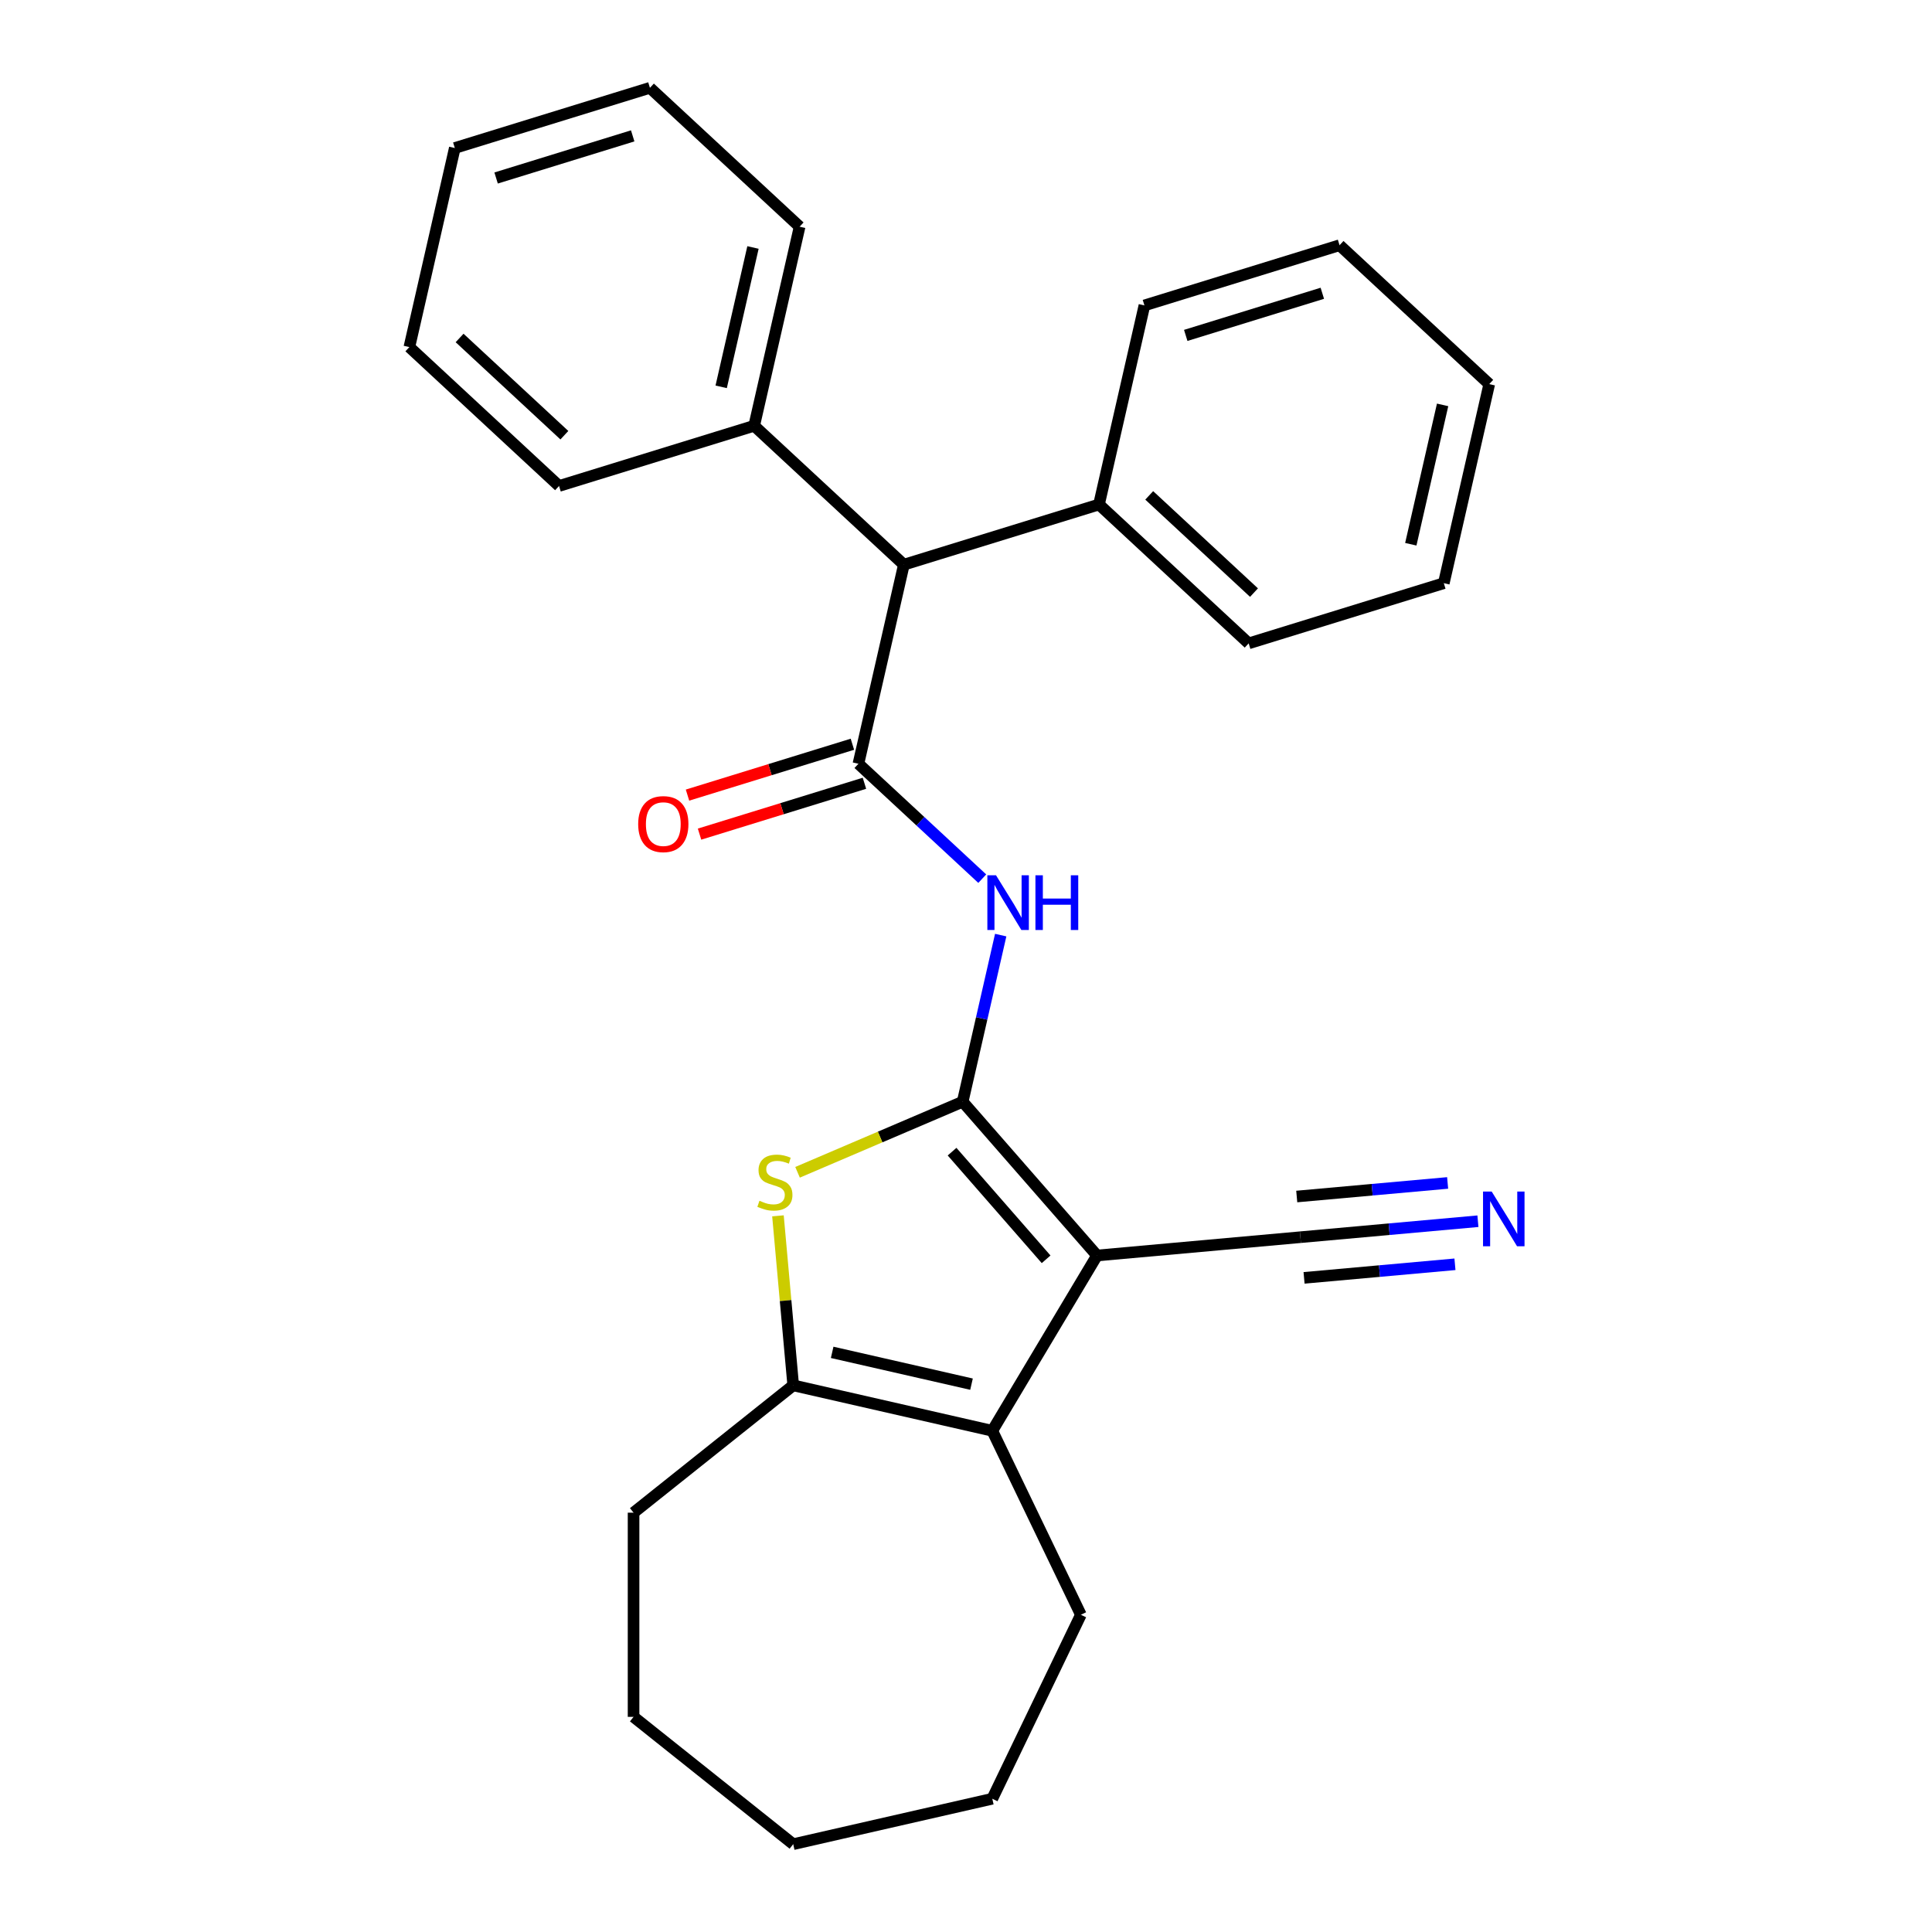 <?xml version='1.0' encoding='iso-8859-1'?>
<svg version='1.1' baseProfile='full'
              xmlns='http://www.w3.org/2000/svg'
                      xmlns:rdkit='http://www.rdkit.org/xml'
                      xmlns:xlink='http://www.w3.org/1999/xlink'
                  xml:space='preserve'
width='1000px' height='1000px' viewBox='0 0 1000 1000'>
<!-- END OF HEADER -->
<rect style='opacity:1.0;fill:#FFFFFF;stroke:none' width='1000' height='1000' x='0' y='0'> </rect>
<path class='bond-0' d='M 498.278,570.25 L 567.818,649.844' style='fill:none;fill-rule:evenodd;stroke:#000000;stroke-width:6px;stroke-linecap:butt;stroke-linejoin:miter;stroke-opacity:1' />
<path class='bond-0' d='M 492.79,596.097 L 541.468,651.812' style='fill:none;fill-rule:evenodd;stroke:#000000;stroke-width:6px;stroke-linecap:butt;stroke-linejoin:miter;stroke-opacity:1' />
<path class='bond-1' d='M 498.278,570.25 L 455.546,588.514' style='fill:none;fill-rule:evenodd;stroke:#000000;stroke-width:6px;stroke-linecap:butt;stroke-linejoin:miter;stroke-opacity:1' />
<path class='bond-1' d='M 455.546,588.514 L 412.813,606.779' style='fill:none;fill-rule:evenodd;stroke:#CCCC00;stroke-width:6px;stroke-linecap:butt;stroke-linejoin:miter;stroke-opacity:1' />
<path class='bond-3' d='M 498.278,570.25 L 508.12,527.13' style='fill:none;fill-rule:evenodd;stroke:#000000;stroke-width:6px;stroke-linecap:butt;stroke-linejoin:miter;stroke-opacity:1' />
<path class='bond-3' d='M 508.12,527.13 L 517.962,484.009' style='fill:none;fill-rule:evenodd;stroke:#0000FF;stroke-width:6px;stroke-linecap:butt;stroke-linejoin:miter;stroke-opacity:1' />
<path class='bond-2' d='M 567.818,649.844 L 513.608,740.575' style='fill:none;fill-rule:evenodd;stroke:#000000;stroke-width:6px;stroke-linecap:butt;stroke-linejoin:miter;stroke-opacity:1' />
<path class='bond-6' d='M 567.818,649.844 L 673.085,640.37' style='fill:none;fill-rule:evenodd;stroke:#000000;stroke-width:6px;stroke-linecap:butt;stroke-linejoin:miter;stroke-opacity:1' />
<path class='bond-5' d='M 402.668,629.312 L 406.617,673.184' style='fill:none;fill-rule:evenodd;stroke:#CCCC00;stroke-width:6px;stroke-linecap:butt;stroke-linejoin:miter;stroke-opacity:1' />
<path class='bond-5' d='M 406.617,673.184 L 410.565,717.057' style='fill:none;fill-rule:evenodd;stroke:#000000;stroke-width:6px;stroke-linecap:butt;stroke-linejoin:miter;stroke-opacity:1' />
<path class='bond-12' d='M 513.608,740.575 L 559.466,835.801' style='fill:none;fill-rule:evenodd;stroke:#000000;stroke-width:6px;stroke-linecap:butt;stroke-linejoin:miter;stroke-opacity:1' />
<path class='bond-27' d='M 513.608,740.575 L 410.565,717.057' style='fill:none;fill-rule:evenodd;stroke:#000000;stroke-width:6px;stroke-linecap:butt;stroke-linejoin:miter;stroke-opacity:1' />
<path class='bond-27' d='M 502.855,716.439 L 430.726,699.976' style='fill:none;fill-rule:evenodd;stroke:#000000;stroke-width:6px;stroke-linecap:butt;stroke-linejoin:miter;stroke-opacity:1' />
<path class='bond-4' d='M 508.415,454.79 L 476.367,425.054' style='fill:none;fill-rule:evenodd;stroke:#0000FF;stroke-width:6px;stroke-linecap:butt;stroke-linejoin:miter;stroke-opacity:1' />
<path class='bond-4' d='M 476.367,425.054 L 444.319,395.318' style='fill:none;fill-rule:evenodd;stroke:#000000;stroke-width:6px;stroke-linecap:butt;stroke-linejoin:miter;stroke-opacity:1' />
<path class='bond-8' d='M 444.319,395.318 L 467.838,292.275' style='fill:none;fill-rule:evenodd;stroke:#000000;stroke-width:6px;stroke-linecap:butt;stroke-linejoin:miter;stroke-opacity:1' />
<path class='bond-9' d='M 441.204,385.218 L 398.526,398.383' style='fill:none;fill-rule:evenodd;stroke:#000000;stroke-width:6px;stroke-linecap:butt;stroke-linejoin:miter;stroke-opacity:1' />
<path class='bond-9' d='M 398.526,398.383 L 355.849,411.547' style='fill:none;fill-rule:evenodd;stroke:#FF0000;stroke-width:6px;stroke-linecap:butt;stroke-linejoin:miter;stroke-opacity:1' />
<path class='bond-9' d='M 447.434,405.418 L 404.757,418.582' style='fill:none;fill-rule:evenodd;stroke:#000000;stroke-width:6px;stroke-linecap:butt;stroke-linejoin:miter;stroke-opacity:1' />
<path class='bond-9' d='M 404.757,418.582 L 362.08,431.746' style='fill:none;fill-rule:evenodd;stroke:#FF0000;stroke-width:6px;stroke-linecap:butt;stroke-linejoin:miter;stroke-opacity:1' />
<path class='bond-13' d='M 410.565,717.057 L 327.932,782.955' style='fill:none;fill-rule:evenodd;stroke:#000000;stroke-width:6px;stroke-linecap:butt;stroke-linejoin:miter;stroke-opacity:1' />
<path class='bond-7' d='M 673.085,640.37 L 719.027,636.235' style='fill:none;fill-rule:evenodd;stroke:#000000;stroke-width:6px;stroke-linecap:butt;stroke-linejoin:miter;stroke-opacity:1' />
<path class='bond-7' d='M 719.027,636.235 L 764.969,632.1' style='fill:none;fill-rule:evenodd;stroke:#0000FF;stroke-width:6px;stroke-linecap:butt;stroke-linejoin:miter;stroke-opacity:1' />
<path class='bond-7' d='M 674.979,661.423 L 714.03,657.908' style='fill:none;fill-rule:evenodd;stroke:#000000;stroke-width:6px;stroke-linecap:butt;stroke-linejoin:miter;stroke-opacity:1' />
<path class='bond-7' d='M 714.03,657.908 L 753.081,654.394' style='fill:none;fill-rule:evenodd;stroke:#0000FF;stroke-width:6px;stroke-linecap:butt;stroke-linejoin:miter;stroke-opacity:1' />
<path class='bond-7' d='M 671.19,619.316 L 710.241,615.801' style='fill:none;fill-rule:evenodd;stroke:#000000;stroke-width:6px;stroke-linecap:butt;stroke-linejoin:miter;stroke-opacity:1' />
<path class='bond-7' d='M 710.241,615.801 L 749.292,612.287' style='fill:none;fill-rule:evenodd;stroke:#0000FF;stroke-width:6px;stroke-linecap:butt;stroke-linejoin:miter;stroke-opacity:1' />
<path class='bond-10' d='M 467.838,292.275 L 390.36,220.386' style='fill:none;fill-rule:evenodd;stroke:#000000;stroke-width:6px;stroke-linecap:butt;stroke-linejoin:miter;stroke-opacity:1' />
<path class='bond-11' d='M 467.838,292.275 L 568.835,261.122' style='fill:none;fill-rule:evenodd;stroke:#000000;stroke-width:6px;stroke-linecap:butt;stroke-linejoin:miter;stroke-opacity:1' />
<path class='bond-14' d='M 390.36,220.386 L 413.879,117.344' style='fill:none;fill-rule:evenodd;stroke:#000000;stroke-width:6px;stroke-linecap:butt;stroke-linejoin:miter;stroke-opacity:1' />
<path class='bond-14' d='M 373.279,200.226 L 389.742,128.096' style='fill:none;fill-rule:evenodd;stroke:#000000;stroke-width:6px;stroke-linecap:butt;stroke-linejoin:miter;stroke-opacity:1' />
<path class='bond-15' d='M 390.36,220.386 L 289.363,251.54' style='fill:none;fill-rule:evenodd;stroke:#000000;stroke-width:6px;stroke-linecap:butt;stroke-linejoin:miter;stroke-opacity:1' />
<path class='bond-16' d='M 568.835,261.122 L 646.313,333.011' style='fill:none;fill-rule:evenodd;stroke:#000000;stroke-width:6px;stroke-linecap:butt;stroke-linejoin:miter;stroke-opacity:1' />
<path class='bond-16' d='M 594.834,256.41 L 649.069,306.732' style='fill:none;fill-rule:evenodd;stroke:#000000;stroke-width:6px;stroke-linecap:butt;stroke-linejoin:miter;stroke-opacity:1' />
<path class='bond-17' d='M 568.835,261.122 L 592.354,158.079' style='fill:none;fill-rule:evenodd;stroke:#000000;stroke-width:6px;stroke-linecap:butt;stroke-linejoin:miter;stroke-opacity:1' />
<path class='bond-18' d='M 559.466,835.801 L 513.608,931.027' style='fill:none;fill-rule:evenodd;stroke:#000000;stroke-width:6px;stroke-linecap:butt;stroke-linejoin:miter;stroke-opacity:1' />
<path class='bond-19' d='M 327.932,782.955 L 327.932,888.647' style='fill:none;fill-rule:evenodd;stroke:#000000;stroke-width:6px;stroke-linecap:butt;stroke-linejoin:miter;stroke-opacity:1' />
<path class='bond-20' d='M 413.879,117.344 L 336.4,45.455' style='fill:none;fill-rule:evenodd;stroke:#000000;stroke-width:6px;stroke-linecap:butt;stroke-linejoin:miter;stroke-opacity:1' />
<path class='bond-22' d='M 289.363,251.54 L 211.885,179.651' style='fill:none;fill-rule:evenodd;stroke:#000000;stroke-width:6px;stroke-linecap:butt;stroke-linejoin:miter;stroke-opacity:1' />
<path class='bond-22' d='M 292.119,225.261 L 237.884,174.938' style='fill:none;fill-rule:evenodd;stroke:#000000;stroke-width:6px;stroke-linecap:butt;stroke-linejoin:miter;stroke-opacity:1' />
<path class='bond-23' d='M 646.313,333.011 L 747.31,301.858' style='fill:none;fill-rule:evenodd;stroke:#000000;stroke-width:6px;stroke-linecap:butt;stroke-linejoin:miter;stroke-opacity:1' />
<path class='bond-21' d='M 592.354,158.079 L 693.35,126.926' style='fill:none;fill-rule:evenodd;stroke:#000000;stroke-width:6px;stroke-linecap:butt;stroke-linejoin:miter;stroke-opacity:1' />
<path class='bond-21' d='M 613.734,173.606 L 684.432,151.798' style='fill:none;fill-rule:evenodd;stroke:#000000;stroke-width:6px;stroke-linecap:butt;stroke-linejoin:miter;stroke-opacity:1' />
<path class='bond-28' d='M 513.608,931.027 L 410.565,954.545' style='fill:none;fill-rule:evenodd;stroke:#000000;stroke-width:6px;stroke-linecap:butt;stroke-linejoin:miter;stroke-opacity:1' />
<path class='bond-26' d='M 327.932,888.647 L 410.565,954.545' style='fill:none;fill-rule:evenodd;stroke:#000000;stroke-width:6px;stroke-linecap:butt;stroke-linejoin:miter;stroke-opacity:1' />
<path class='bond-30' d='M 336.4,45.455 L 235.404,76.608' style='fill:none;fill-rule:evenodd;stroke:#000000;stroke-width:6px;stroke-linecap:butt;stroke-linejoin:miter;stroke-opacity:1' />
<path class='bond-30' d='M 327.482,70.327 L 256.784,92.134' style='fill:none;fill-rule:evenodd;stroke:#000000;stroke-width:6px;stroke-linecap:butt;stroke-linejoin:miter;stroke-opacity:1' />
<path class='bond-25' d='M 693.35,126.926 L 770.828,198.815' style='fill:none;fill-rule:evenodd;stroke:#000000;stroke-width:6px;stroke-linecap:butt;stroke-linejoin:miter;stroke-opacity:1' />
<path class='bond-24' d='M 211.885,179.651 L 235.404,76.608' style='fill:none;fill-rule:evenodd;stroke:#000000;stroke-width:6px;stroke-linecap:butt;stroke-linejoin:miter;stroke-opacity:1' />
<path class='bond-29' d='M 747.31,301.858 L 770.828,198.815' style='fill:none;fill-rule:evenodd;stroke:#000000;stroke-width:6px;stroke-linecap:butt;stroke-linejoin:miter;stroke-opacity:1' />
<path class='bond-29' d='M 730.229,281.698 L 746.692,209.568' style='fill:none;fill-rule:evenodd;stroke:#000000;stroke-width:6px;stroke-linecap:butt;stroke-linejoin:miter;stroke-opacity:1' />
<path  class='atom-2' d='M 393.091 621.51
Q 393.411 621.63, 394.731 622.19
Q 396.051 622.75, 397.491 623.11
Q 398.971 623.43, 400.411 623.43
Q 403.091 623.43, 404.651 622.15
Q 406.211 620.83, 406.211 618.55
Q 406.211 616.99, 405.411 616.03
Q 404.651 615.07, 403.451 614.55
Q 402.251 614.03, 400.251 613.43
Q 397.731 612.67, 396.211 611.95
Q 394.731 611.23, 393.651 609.71
Q 392.611 608.19, 392.611 605.63
Q 392.611 602.07, 395.011 599.87
Q 397.451 597.67, 402.251 597.67
Q 405.531 597.67, 409.251 599.23
L 408.331 602.31
Q 404.931 600.91, 402.371 600.91
Q 399.611 600.91, 398.091 602.07
Q 396.571 603.19, 396.611 605.15
Q 396.611 606.67, 397.371 607.59
Q 398.171 608.51, 399.291 609.03
Q 400.451 609.55, 402.371 610.15
Q 404.931 610.95, 406.451 611.75
Q 407.971 612.55, 409.051 614.19
Q 410.171 615.79, 410.171 618.55
Q 410.171 622.47, 407.531 624.59
Q 404.931 626.67, 400.571 626.67
Q 398.051 626.67, 396.131 626.11
Q 394.251 625.59, 392.011 624.67
L 393.091 621.51
' fill='#CCCC00'/>
<path  class='atom-4' d='M 515.537 453.047
L 524.817 468.047
Q 525.737 469.527, 527.217 472.207
Q 528.697 474.887, 528.777 475.047
L 528.777 453.047
L 532.537 453.047
L 532.537 481.367
L 528.657 481.367
L 518.697 464.967
Q 517.537 463.047, 516.297 460.847
Q 515.097 458.647, 514.737 457.967
L 514.737 481.367
L 511.057 481.367
L 511.057 453.047
L 515.537 453.047
' fill='#0000FF'/>
<path  class='atom-4' d='M 535.937 453.047
L 539.777 453.047
L 539.777 465.087
L 554.257 465.087
L 554.257 453.047
L 558.097 453.047
L 558.097 481.367
L 554.257 481.367
L 554.257 468.287
L 539.777 468.287
L 539.777 481.367
L 535.937 481.367
L 535.937 453.047
' fill='#0000FF'/>
<path  class='atom-8' d='M 772.092 616.735
L 781.372 631.735
Q 782.292 633.215, 783.772 635.895
Q 785.252 638.575, 785.332 638.735
L 785.332 616.735
L 789.092 616.735
L 789.092 645.055
L 785.212 645.055
L 775.252 628.655
Q 774.092 626.735, 772.852 624.535
Q 771.652 622.335, 771.292 621.655
L 771.292 645.055
L 767.612 645.055
L 767.612 616.735
L 772.092 616.735
' fill='#0000FF'/>
<path  class='atom-10' d='M 330.322 426.551
Q 330.322 419.751, 333.682 415.951
Q 337.042 412.151, 343.322 412.151
Q 349.602 412.151, 352.962 415.951
Q 356.322 419.751, 356.322 426.551
Q 356.322 433.431, 352.922 437.351
Q 349.522 441.231, 343.322 441.231
Q 337.082 441.231, 333.682 437.351
Q 330.322 433.471, 330.322 426.551
M 343.322 438.031
Q 347.642 438.031, 349.962 435.151
Q 352.322 432.231, 352.322 426.551
Q 352.322 420.991, 349.962 418.191
Q 347.642 415.351, 343.322 415.351
Q 339.002 415.351, 336.642 418.151
Q 334.322 420.951, 334.322 426.551
Q 334.322 432.271, 336.642 435.151
Q 339.002 438.031, 343.322 438.031
' fill='#FF0000'/>
</svg>
